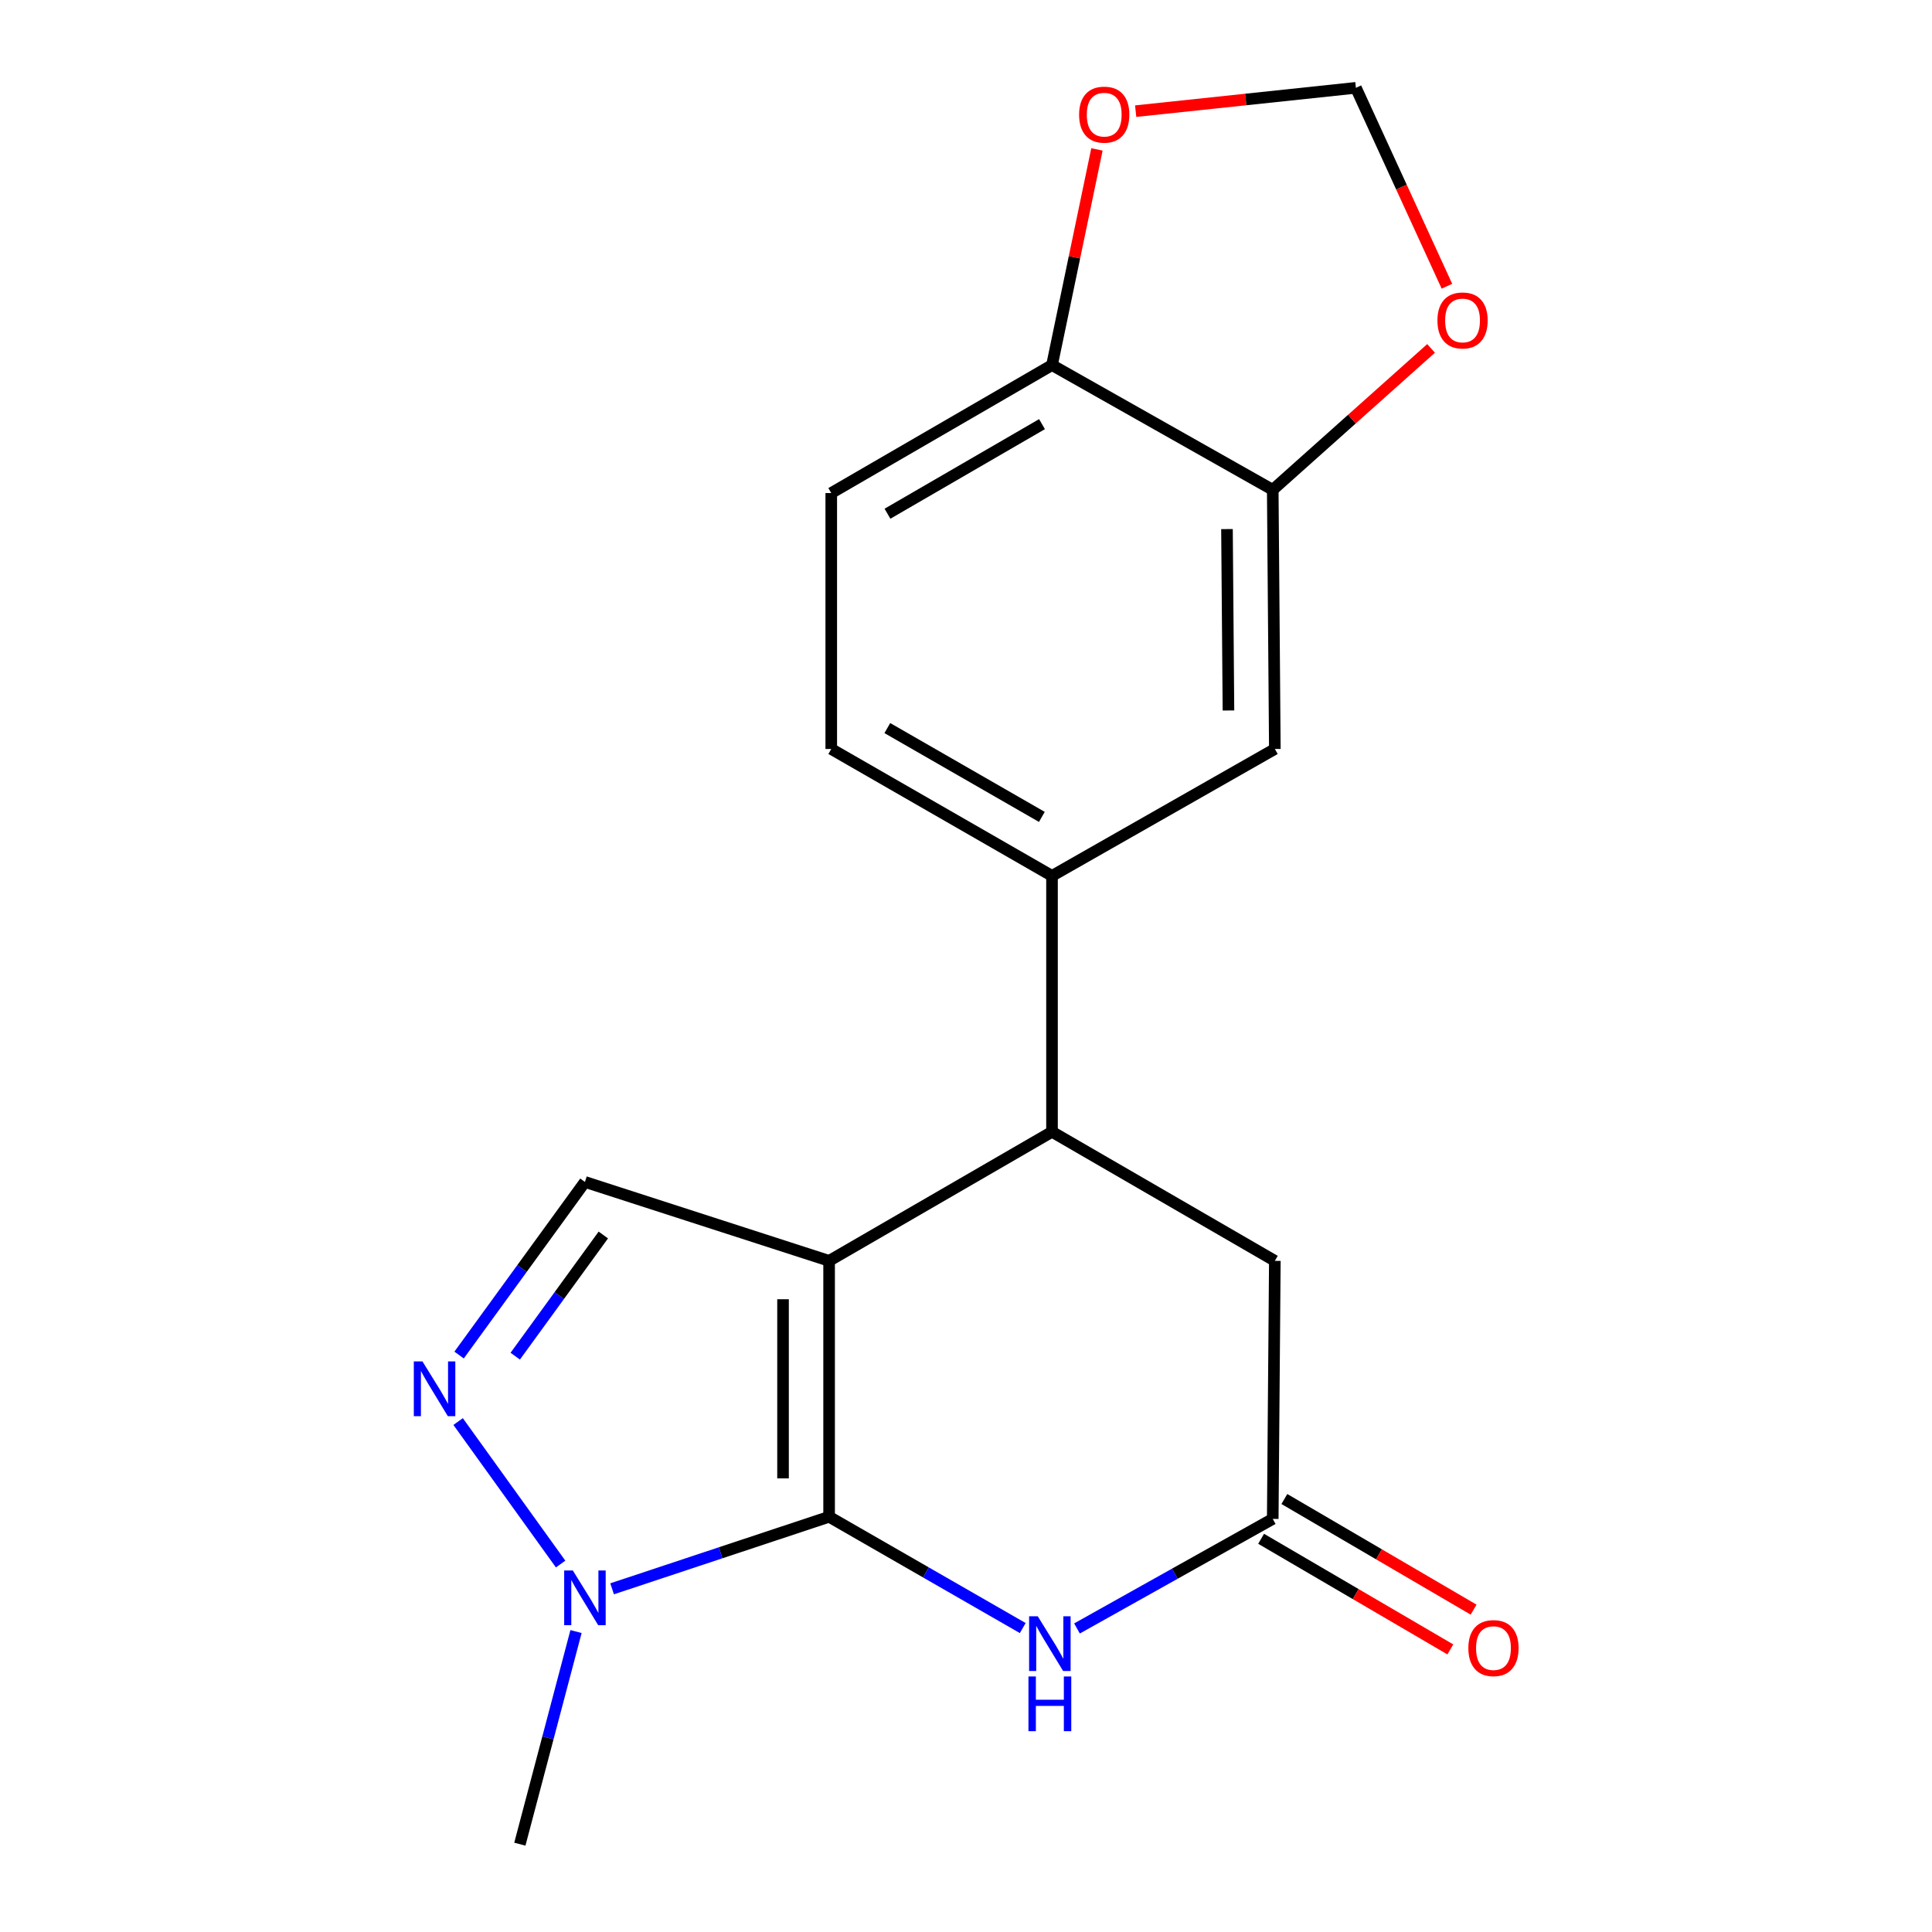 <?xml version='1.0' encoding='iso-8859-1'?>
<svg version='1.1' baseProfile='full'
              xmlns='http://www.w3.org/2000/svg'
                      xmlns:rdkit='http://www.rdkit.org/xml'
                      xmlns:xlink='http://www.w3.org/1999/xlink'
                  xml:space='preserve'
width='1000px' height='1000px' viewBox='0 0 1000 1000'>
<!-- END OF HEADER -->
<rect style='opacity:1.0;fill:#FFFFFF;stroke:none' width='1000' height='1000' x='0' y='0'> </rect>
<path class='bond-0' d='M 429.144,652.615 L 429.144,785.08' style='fill:none;fill-rule:evenodd;stroke:#000000;stroke-width:6px;stroke-linecap:butt;stroke-linejoin:miter;stroke-opacity:1' />
<path class='bond-0' d='M 405.297,672.484 L 405.297,765.21' style='fill:none;fill-rule:evenodd;stroke:#000000;stroke-width:6px;stroke-linecap:butt;stroke-linejoin:miter;stroke-opacity:1' />
<path class='bond-4' d='M 429.144,652.615 L 544.519,585.819' style='fill:none;fill-rule:evenodd;stroke:#000000;stroke-width:6px;stroke-linecap:butt;stroke-linejoin:miter;stroke-opacity:1' />
<path class='bond-5' d='M 429.144,652.615 L 302.759,611.772' style='fill:none;fill-rule:evenodd;stroke:#000000;stroke-width:6px;stroke-linecap:butt;stroke-linejoin:miter;stroke-opacity:1' />
<path class='bond-1' d='M 429.144,785.08 L 479.257,813.881' style='fill:none;fill-rule:evenodd;stroke:#000000;stroke-width:6px;stroke-linecap:butt;stroke-linejoin:miter;stroke-opacity:1' />
<path class='bond-1' d='M 479.257,813.881 L 529.371,842.683' style='fill:none;fill-rule:evenodd;stroke:#0000FF;stroke-width:6px;stroke-linecap:butt;stroke-linejoin:miter;stroke-opacity:1' />
<path class='bond-2' d='M 429.144,785.08 L 372.986,803.722' style='fill:none;fill-rule:evenodd;stroke:#000000;stroke-width:6px;stroke-linecap:butt;stroke-linejoin:miter;stroke-opacity:1' />
<path class='bond-2' d='M 372.986,803.722 L 316.829,822.365' style='fill:none;fill-rule:evenodd;stroke:#0000FF;stroke-width:6px;stroke-linecap:butt;stroke-linejoin:miter;stroke-opacity:1' />
<path class='bond-20' d='M 557.451,842.888 L 608.109,814.533' style='fill:none;fill-rule:evenodd;stroke:#0000FF;stroke-width:6px;stroke-linecap:butt;stroke-linejoin:miter;stroke-opacity:1' />
<path class='bond-20' d='M 608.109,814.533 L 658.768,786.179' style='fill:none;fill-rule:evenodd;stroke:#000000;stroke-width:6px;stroke-linecap:butt;stroke-linejoin:miter;stroke-opacity:1' />
<path class='bond-18' d='M 298.147,844.492 L 283.609,899.519' style='fill:none;fill-rule:evenodd;stroke:#0000FF;stroke-width:6px;stroke-linecap:butt;stroke-linejoin:miter;stroke-opacity:1' />
<path class='bond-18' d='M 283.609,899.519 L 269.07,954.545' style='fill:none;fill-rule:evenodd;stroke:#000000;stroke-width:6px;stroke-linecap:butt;stroke-linejoin:miter;stroke-opacity:1' />
<path class='bond-19' d='M 290.176,809.543 L 237.124,735.794' style='fill:none;fill-rule:evenodd;stroke:#0000FF;stroke-width:6px;stroke-linecap:butt;stroke-linejoin:miter;stroke-opacity:1' />
<path class='bond-3' d='M 237.627,701.371 L 270.193,656.572' style='fill:none;fill-rule:evenodd;stroke:#0000FF;stroke-width:6px;stroke-linecap:butt;stroke-linejoin:miter;stroke-opacity:1' />
<path class='bond-3' d='M 270.193,656.572 L 302.759,611.772' style='fill:none;fill-rule:evenodd;stroke:#000000;stroke-width:6px;stroke-linecap:butt;stroke-linejoin:miter;stroke-opacity:1' />
<path class='bond-3' d='M 266.686,701.953 L 289.482,670.593' style='fill:none;fill-rule:evenodd;stroke:#0000FF;stroke-width:6px;stroke-linecap:butt;stroke-linejoin:miter;stroke-opacity:1' />
<path class='bond-3' d='M 289.482,670.593 L 312.278,639.233' style='fill:none;fill-rule:evenodd;stroke:#000000;stroke-width:6px;stroke-linecap:butt;stroke-linejoin:miter;stroke-opacity:1' />
<path class='bond-7' d='M 544.519,585.819 L 544.519,453.354' style='fill:none;fill-rule:evenodd;stroke:#000000;stroke-width:6px;stroke-linecap:butt;stroke-linejoin:miter;stroke-opacity:1' />
<path class='bond-10' d='M 544.519,585.819 L 659.854,652.615' style='fill:none;fill-rule:evenodd;stroke:#000000;stroke-width:6px;stroke-linecap:butt;stroke-linejoin:miter;stroke-opacity:1' />
<path class='bond-6' d='M 658.768,786.179 L 659.854,652.615' style='fill:none;fill-rule:evenodd;stroke:#000000;stroke-width:6px;stroke-linecap:butt;stroke-linejoin:miter;stroke-opacity:1' />
<path class='bond-15' d='M 652.75,796.472 L 701.72,825.102' style='fill:none;fill-rule:evenodd;stroke:#000000;stroke-width:6px;stroke-linecap:butt;stroke-linejoin:miter;stroke-opacity:1' />
<path class='bond-15' d='M 701.72,825.102 L 750.691,853.733' style='fill:none;fill-rule:evenodd;stroke:#FF0000;stroke-width:6px;stroke-linecap:butt;stroke-linejoin:miter;stroke-opacity:1' />
<path class='bond-15' d='M 664.786,775.886 L 713.756,804.516' style='fill:none;fill-rule:evenodd;stroke:#000000;stroke-width:6px;stroke-linecap:butt;stroke-linejoin:miter;stroke-opacity:1' />
<path class='bond-15' d='M 713.756,804.516 L 762.726,833.147' style='fill:none;fill-rule:evenodd;stroke:#FF0000;stroke-width:6px;stroke-linecap:butt;stroke-linejoin:miter;stroke-opacity:1' />
<path class='bond-9' d='M 544.519,453.354 L 659.854,387.672' style='fill:none;fill-rule:evenodd;stroke:#000000;stroke-width:6px;stroke-linecap:butt;stroke-linejoin:miter;stroke-opacity:1' />
<path class='bond-16' d='M 544.519,453.354 L 430.256,387.672' style='fill:none;fill-rule:evenodd;stroke:#000000;stroke-width:6px;stroke-linecap:butt;stroke-linejoin:miter;stroke-opacity:1' />
<path class='bond-16' d='M 539.263,422.828 L 459.28,376.851' style='fill:none;fill-rule:evenodd;stroke:#000000;stroke-width:6px;stroke-linecap:butt;stroke-linejoin:miter;stroke-opacity:1' />
<path class='bond-8' d='M 658.768,253.538 L 659.854,387.672' style='fill:none;fill-rule:evenodd;stroke:#000000;stroke-width:6px;stroke-linecap:butt;stroke-linejoin:miter;stroke-opacity:1' />
<path class='bond-8' d='M 635.085,273.851 L 635.846,367.745' style='fill:none;fill-rule:evenodd;stroke:#000000;stroke-width:6px;stroke-linecap:butt;stroke-linejoin:miter;stroke-opacity:1' />
<path class='bond-12' d='M 658.768,253.538 L 699.744,216.938' style='fill:none;fill-rule:evenodd;stroke:#000000;stroke-width:6px;stroke-linecap:butt;stroke-linejoin:miter;stroke-opacity:1' />
<path class='bond-12' d='M 699.744,216.938 L 740.72,180.338' style='fill:none;fill-rule:evenodd;stroke:#FF0000;stroke-width:6px;stroke-linecap:butt;stroke-linejoin:miter;stroke-opacity:1' />
<path class='bond-21' d='M 658.768,253.538 L 544.519,188.968' style='fill:none;fill-rule:evenodd;stroke:#000000;stroke-width:6px;stroke-linecap:butt;stroke-linejoin:miter;stroke-opacity:1' />
<path class='bond-11' d='M 544.519,188.968 L 430.256,255.207' style='fill:none;fill-rule:evenodd;stroke:#000000;stroke-width:6px;stroke-linecap:butt;stroke-linejoin:miter;stroke-opacity:1' />
<path class='bond-11' d='M 539.339,219.534 L 459.355,265.901' style='fill:none;fill-rule:evenodd;stroke:#000000;stroke-width:6px;stroke-linecap:butt;stroke-linejoin:miter;stroke-opacity:1' />
<path class='bond-13' d='M 544.519,188.968 L 556.149,133.15' style='fill:none;fill-rule:evenodd;stroke:#000000;stroke-width:6px;stroke-linecap:butt;stroke-linejoin:miter;stroke-opacity:1' />
<path class='bond-13' d='M 556.149,133.15 L 567.779,77.331' style='fill:none;fill-rule:evenodd;stroke:#FF0000;stroke-width:6px;stroke-linecap:butt;stroke-linejoin:miter;stroke-opacity:1' />
<path class='bond-14' d='M 748.926,148.155 L 725.368,96.805' style='fill:none;fill-rule:evenodd;stroke:#FF0000;stroke-width:6px;stroke-linecap:butt;stroke-linejoin:miter;stroke-opacity:1' />
<path class='bond-14' d='M 725.368,96.805 L 701.81,45.455' style='fill:none;fill-rule:evenodd;stroke:#000000;stroke-width:6px;stroke-linecap:butt;stroke-linejoin:miter;stroke-opacity:1' />
<path class='bond-22' d='M 587.819,57.534 L 644.814,51.494' style='fill:none;fill-rule:evenodd;stroke:#FF0000;stroke-width:6px;stroke-linecap:butt;stroke-linejoin:miter;stroke-opacity:1' />
<path class='bond-22' d='M 644.814,51.494 L 701.81,45.455' style='fill:none;fill-rule:evenodd;stroke:#000000;stroke-width:6px;stroke-linecap:butt;stroke-linejoin:miter;stroke-opacity:1' />
<path class='bond-17' d='M 430.256,387.672 L 430.256,255.207' style='fill:none;fill-rule:evenodd;stroke:#000000;stroke-width:6px;stroke-linecap:butt;stroke-linejoin:miter;stroke-opacity:1' />
<path  class='atom-2' d='M 537.146 836.589
L 546.426 851.589
Q 547.346 853.069, 548.826 855.749
Q 550.306 858.429, 550.386 858.589
L 550.386 836.589
L 554.146 836.589
L 554.146 864.909
L 550.266 864.909
L 540.306 848.509
Q 539.146 846.589, 537.906 844.389
Q 536.706 842.189, 536.346 841.509
L 536.346 864.909
L 532.666 864.909
L 532.666 836.589
L 537.146 836.589
' fill='#0000FF'/>
<path  class='atom-2' d='M 532.326 867.741
L 536.166 867.741
L 536.166 879.781
L 550.646 879.781
L 550.646 867.741
L 554.486 867.741
L 554.486 896.061
L 550.646 896.061
L 550.646 882.981
L 536.166 882.981
L 536.166 896.061
L 532.326 896.061
L 532.326 867.741
' fill='#0000FF'/>
<path  class='atom-3' d='M 296.499 812.875
L 305.779 827.875
Q 306.699 829.355, 308.179 832.035
Q 309.659 834.715, 309.739 834.875
L 309.739 812.875
L 313.499 812.875
L 313.499 841.195
L 309.619 841.195
L 299.659 824.795
Q 298.499 822.875, 297.259 820.675
Q 296.059 818.475, 295.699 817.795
L 295.699 841.195
L 292.019 841.195
L 292.019 812.875
L 296.499 812.875
' fill='#0000FF'/>
<path  class='atom-4' d='M 218.669 704.68
L 227.949 719.68
Q 228.869 721.16, 230.349 723.84
Q 231.829 726.52, 231.909 726.68
L 231.909 704.68
L 235.669 704.68
L 235.669 733
L 231.789 733
L 221.829 716.6
Q 220.669 714.68, 219.429 712.48
Q 218.229 710.28, 217.869 709.6
L 217.869 733
L 214.189 733
L 214.189 704.68
L 218.669 704.68
' fill='#0000FF'/>
<path  class='atom-13' d='M 744.013 165.864
Q 744.013 159.064, 747.373 155.264
Q 750.733 151.464, 757.013 151.464
Q 763.293 151.464, 766.653 155.264
Q 770.013 159.064, 770.013 165.864
Q 770.013 172.744, 766.613 176.664
Q 763.213 180.544, 757.013 180.544
Q 750.773 180.544, 747.373 176.664
Q 744.013 172.784, 744.013 165.864
M 757.013 177.344
Q 761.333 177.344, 763.653 174.464
Q 766.013 171.544, 766.013 165.864
Q 766.013 160.304, 763.653 157.504
Q 761.333 154.664, 757.013 154.664
Q 752.693 154.664, 750.333 157.464
Q 748.013 160.264, 748.013 165.864
Q 748.013 171.584, 750.333 174.464
Q 752.693 177.344, 757.013 177.344
' fill='#FF0000'/>
<path  class='atom-14' d='M 558.544 59.339
Q 558.544 52.539, 561.904 48.739
Q 565.264 44.939, 571.544 44.939
Q 577.824 44.939, 581.184 48.739
Q 584.544 52.539, 584.544 59.339
Q 584.544 66.219, 581.144 70.139
Q 577.744 74.019, 571.544 74.019
Q 565.304 74.019, 561.904 70.139
Q 558.544 66.259, 558.544 59.339
M 571.544 70.819
Q 575.864 70.819, 578.184 67.939
Q 580.544 65.019, 580.544 59.339
Q 580.544 53.779, 578.184 50.979
Q 575.864 48.139, 571.544 48.139
Q 567.224 48.139, 564.864 50.939
Q 562.544 53.739, 562.544 59.339
Q 562.544 65.059, 564.864 67.939
Q 567.224 70.819, 571.544 70.819
' fill='#FF0000'/>
<path  class='atom-16' d='M 760.017 853.055
Q 760.017 846.255, 763.377 842.455
Q 766.737 838.655, 773.017 838.655
Q 779.297 838.655, 782.657 842.455
Q 786.017 846.255, 786.017 853.055
Q 786.017 859.935, 782.617 863.855
Q 779.217 867.735, 773.017 867.735
Q 766.777 867.735, 763.377 863.855
Q 760.017 859.975, 760.017 853.055
M 773.017 864.535
Q 777.337 864.535, 779.657 861.655
Q 782.017 858.735, 782.017 853.055
Q 782.017 847.495, 779.657 844.695
Q 777.337 841.855, 773.017 841.855
Q 768.697 841.855, 766.337 844.655
Q 764.017 847.455, 764.017 853.055
Q 764.017 858.775, 766.337 861.655
Q 768.697 864.535, 773.017 864.535
' fill='#FF0000'/>
</svg>
